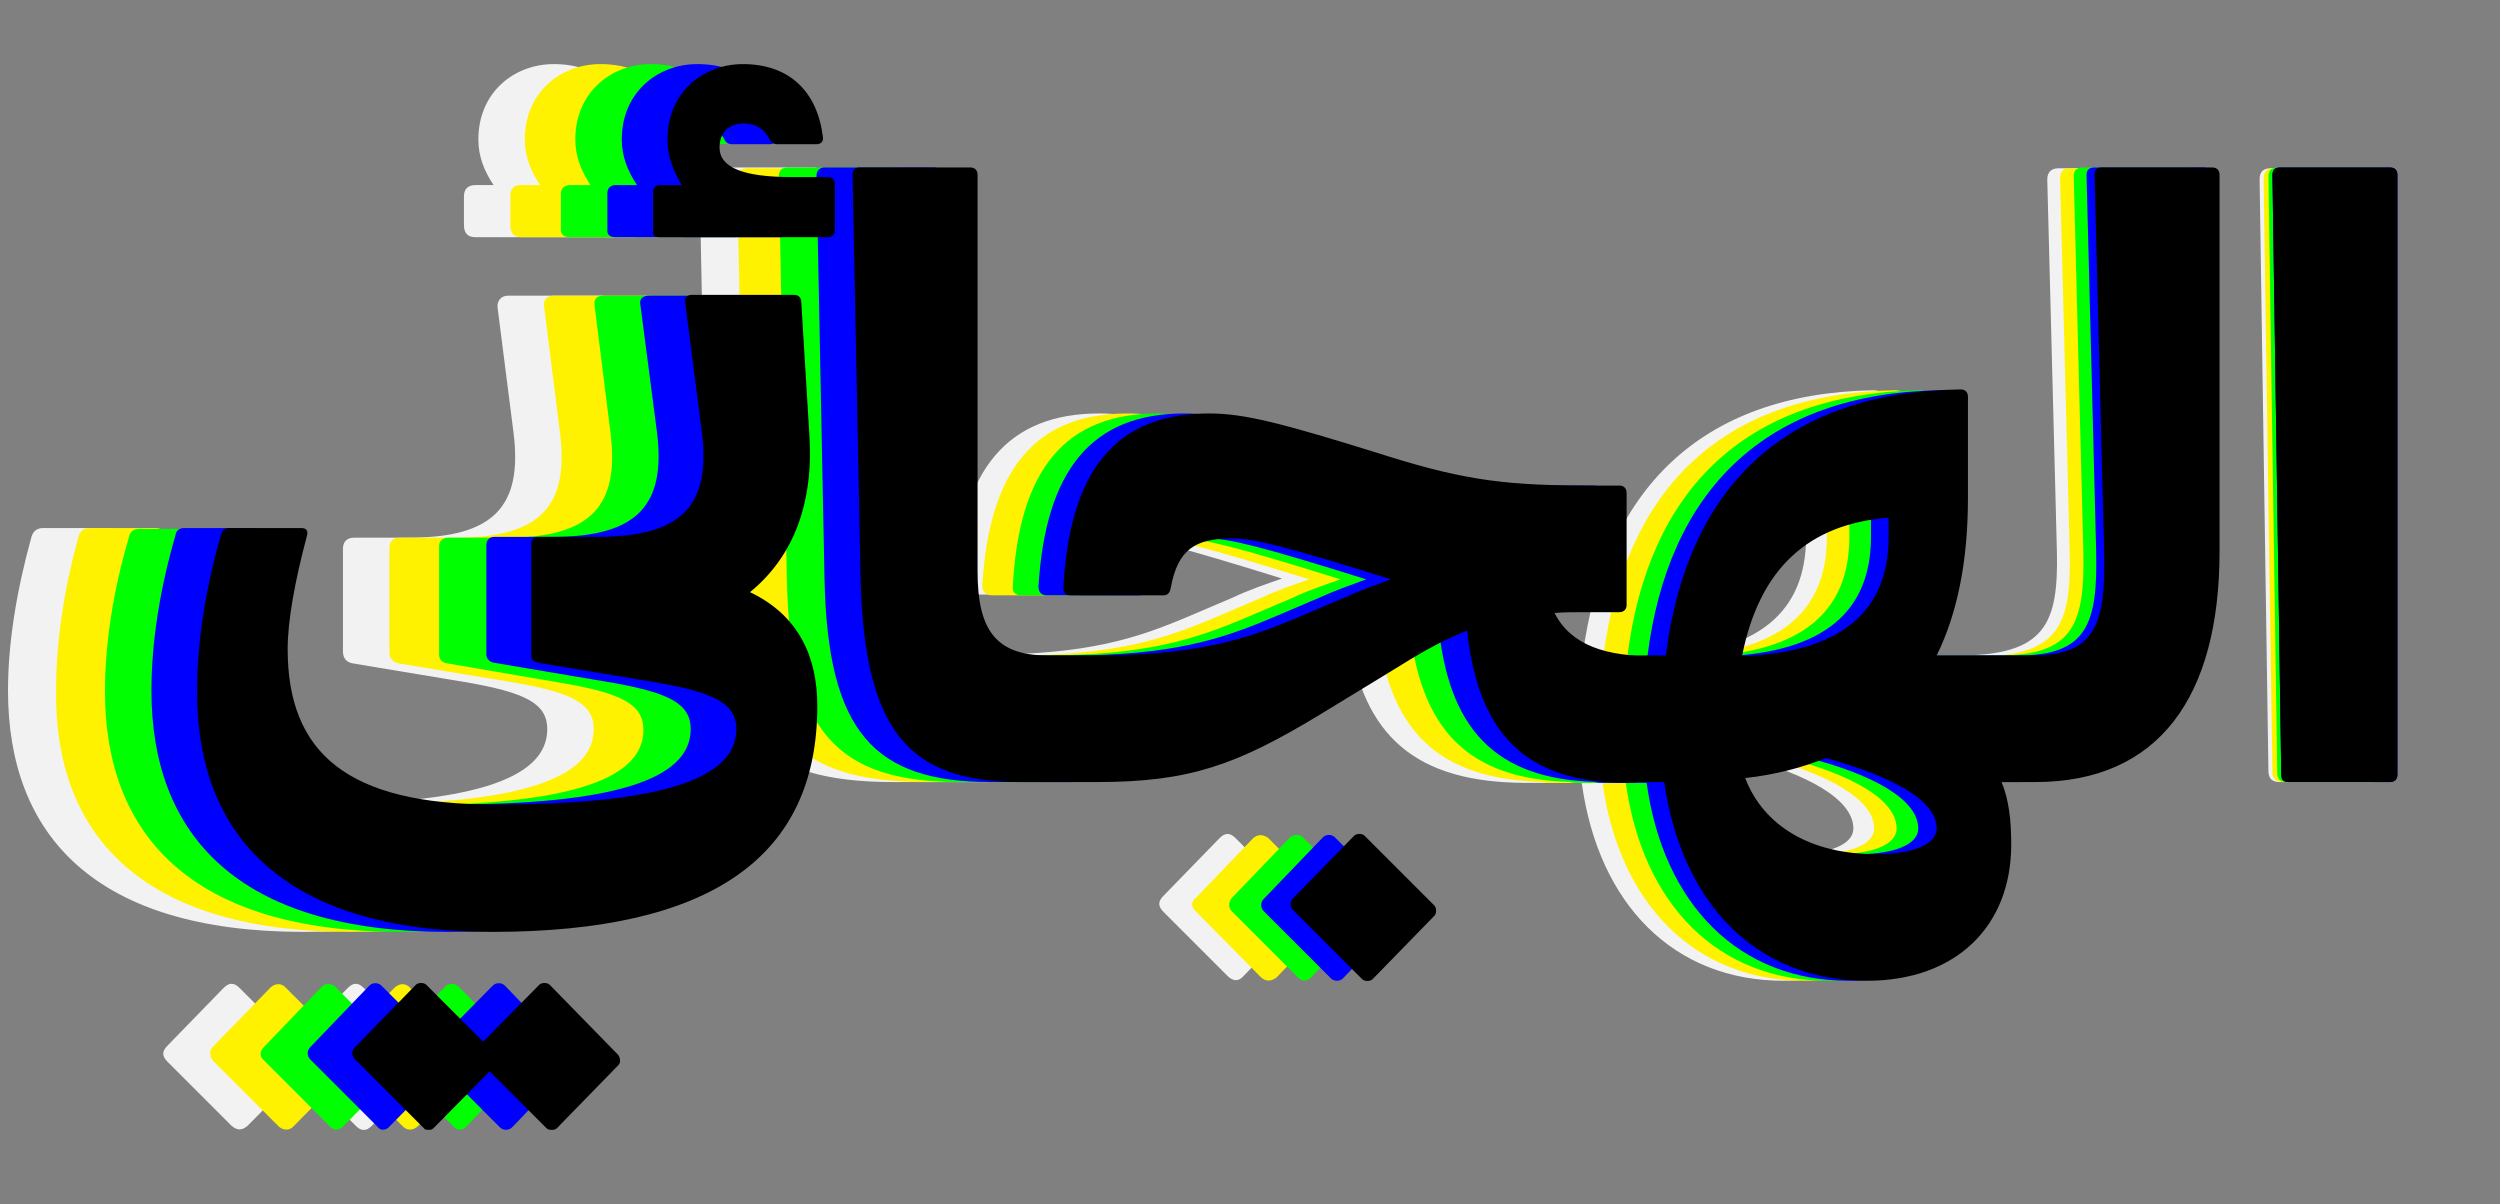 <?xml version="1.0" encoding="utf-8"?>
<!-- Generator: Adobe Illustrator 28.3.0, SVG Export Plug-In . SVG Version: 6.00 Build 0)  -->
<svg version="1.1" id="Layer_1" xmlns="http://www.w3.org/2000/svg" xmlns:xlink="http://www.w3.org/1999/xlink" x="0px" y="0px"
	 viewBox="0 0 312 150.3" style="enable-background:new 0 0 312 150.3;" xml:space="preserve">
<rect x="0" y="0" width="312" height="150.3" fill="#808080" stroke="none"/>
<style type="text/css">
	.st0{clip-path:url(#SVGID_00000163058379964567256710000003779666635365734565_);}
	.st1{clip-path:url(#SVGID_00000046331705002585626830000011295380720748384404_);fill:#F2F2F2;}
	.st2{clip-path:url(#SVGID_00000046331705002585626830000011295380720748384404_);fill:#FFF200;}
	.st3{clip-path:url(#SVGID_00000046331705002585626830000011295380720748384404_);fill:#00FF00;}
	.st4{clip-path:url(#SVGID_00000046331705002585626830000011295380720748384404_);fill:#0000FF;}
	.st5{clip-path:url(#SVGID_00000046331705002585626830000011295380720748384404_);}
	.st6{clip-path:url(#SVGID_00000115504549114398515850000004255742264078265749_);}
</style>
<g>
	<defs>
		<rect id="SVGID_1_" x="1" y="8" width="298.2" height="133"/>
	</defs>
	<clipPath id="SVGID_00000046314283008602002110000000024638931139664820_">
		<use xlink:href="#SVGID_1_"  style="overflow:visible;"/>
	</clipPath>
	<g style="clip-path:url(#SVGID_00000046314283008602002110000000024638931139664820_);">
		<defs>
			<rect id="SVGID_00000042729265059696358000000003090395962518389891_" x="1" y="8" width="298.2" height="133"/>
		</defs>
		<clipPath id="SVGID_00000002370113495819730440000006261848744074163346_">
			<use xlink:href="#SVGID_00000042729265059696358000000003090395962518389891_"  style="overflow:visible;"/>
		</clipPath>
		<path style="clip-path:url(#SVGID_00000002370113495819730440000006261848744074163346_);fill:#F2F2F2;" d="M284.5,97.6h11.6
			c0.9,0,1.4-0.5,1.4-1.4V22.4c0-0.9-0.5-1.4-1.4-1.4h-12.7c-0.9,0-1.4,0.4-1.4,1.4l1.1,73.8C283.1,97.2,283.6,97.6,284.5,97.6
			 M241.2,97.6h3.5c17.6,0,26.3-10.6,26.3-28.8V22.4c0-0.9-0.5-1.4-1.4-1.4h-12.7c-0.9,0-1.4,0.5-1.4,1.4l1.2,46.4
			c0.2,9-1.4,13-12.2,13h-3.3c-1.3,0-2.1,0.8-2.1,2.2v11.5C239.2,96.9,239.9,97.6,241.2,97.6 M231.3,103.4c0,2-3,3.2-7.6,3.2
			c-8.1,0-14-3.5-16.3-9.5c3.8-0.4,7.2-1.3,10.2-2.6C225.4,96.6,231.3,99.7,231.3,103.4 M225.4,67c0,9.4-6,14.4-18.3,14.9
			c2.2-11.1,8.4-16.5,18.3-17.3V67z M222.6,122.4c11,0,18-6.7,18-17c0-3.1-0.3-5.6-1.2-7.8h2.3c3.6,0,5.4-1.8,5.4-5.4v-8.3
			c0-1.3-0.8-2.1-2.1-2.1h-13.7c2.6-5.3,3.9-11.8,3.9-19.7V50.1c0-0.9-0.5-1.4-1.4-1.4c-21.8,0.4-33.6,12.7-36.3,33.2h-7.4
			c-1.3,0-2.1,0.8-2.1,2.2v11.5c0,1.3,0.8,2.1,2.1,2.1h7.3C199.5,112.9,208.9,122.4,222.6,122.4 M155.2,121.8l7-7.2
			c0.7-0.7,0.7-1.3,0-2l-8-8c-0.7-0.7-1.3-0.7-2,0l-7,7.2c-0.7,0.7-0.7,1.3,0,2l8,8C153.9,122.5,154.6,122.5,155.2,121.8
			 M111.1,97.6h12.1c11.5,0,17.4-2.1,27.8-8.4l10-6.1c2.7-1.6,5.1-3,7.3-3.9c1.8,12.7,8.4,18.5,22.2,18.5c3.6,0,5.4-1.8,5.4-5.4
			v-8.3c0-1.2-0.7-2.1-2.1-2.1c-6.8,0-11.9-1.3-14.4-5.4c1.4-0.1,3-0.1,4.6-0.1h3.8c0.9,0,1.4-0.5,1.4-1.4V62c0-0.9-0.5-1.4-1.4-1.4
			h-2.5c-10.5,0-15.7-0.5-25.9-3.7c-13.4-4.2-17.9-5.3-22.2-5.3c-11.4,0-17.2,6.9-18.1,21.1c-0.1,1,0.4,1.5,1.3,1.5H131
			c0.9,0,1.3-0.4,1.5-1.3c0.9-4.6,3.2-5.8,7.6-5.8c2.7,0,6.7,1,19.9,5.1c-2,0.7-4.1,1.4-6.2,2.4l-5.4,2.3
			c-6.6,2.8-12.7,4.8-25.6,4.8h-11.7c-1.3,0-2.1,0.8-2.1,2.2v11.5C109,96.9,109.8,97.6,111.1,97.6 M111.5,97.6
			c3.6,0,5.4-1.8,5.4-5.4v-8.3c0-1.3-0.8-2.1-2.1-2.1c-8.9,0-11.9-3.3-11.9-10.5v-49c0-0.9-0.5-1.4-1.4-1.4H88.7
			c-0.9,0-1.4,0.5-1.4,1.4l1,50C88.6,91.2,94.7,97.6,111.5,97.6 M30.9,140.5l6.7-6.8l6.8,6.8c0.7,0.7,1.3,0.7,2,0l6.9-7.2
			c0.7-0.7,0.7-1.3,0-2l-7.9-8c-0.7-0.7-1.3-0.7-2,0l-6.7,6.8l-6.8-6.8c-0.7-0.7-1.3-0.7-2,0l-7,7.2c-0.7,0.7-0.7,1.3,0,2l8,8
			C29.6,141.1,30.2,141.1,30.9,140.5 M37.9,116.3c27.3,0,40.6-9.3,40.6-28.2c0-6.1-2.3-11.3-8.4-14.2c5.4-4.4,8-11.2,7.4-19.8
			l-1-15.8c-0.1-1-0.7-1.4-1.5-1.4H63.4c-0.9,0-1.4,0.7-1.3,1.5l2,15.7c1.1,9-2.4,13-13,13h-6.9c-0.9,0-1.4,0.5-1.4,1.4v12.8
			c0,0.9,0.5,1.4,1.3,1.5l13.8,2.3c7.7,1.3,10.4,2.7,10.4,5.9c0,6.4-10,9.4-30.3,9.4c-18.2,0-25.7-6.4-25.7-19.4
			c0-3.4,0.8-8.2,2.3-13.5c0.2-1-0.2-1.6-1.2-1.6H5.4c-0.8,0-1.3,0.4-1.5,1.2C2,74,1,80.4,1,86.2C1,104.2,11.8,116.3,37.9,116.3
			 M59.3,29.6h19.9c0.9,0,1.4-0.5,1.4-1.4v-4.6c0-0.9-0.5-1.4-1.4-1.4h-3.8c-6.2,0-9.1-1.2-9.1-3.7c0-1.9,1.2-3,3-3
			c1.4,0,2.3,0.5,3,1.4c0.4,0.8,0.9,1.1,1.6,1.1h3.8c0.9,0,1.5-0.5,1.3-1.5C78.1,11.2,74.7,8,69.1,8c-4.9,0-9.4,3.5-9.4,9.4
			c0,2.1,0.7,3.9,1.9,5.7h-2.3c-0.9,0-1.4,0.5-1.4,1.4v3.6C57.9,29.1,58.4,29.6,59.3,29.6"/>
		<path style="clip-path:url(#SVGID_00000002370113495819730440000006261848744074163346_);fill:#FFF200;" d="M284.9,97.6h11.8
			c0.9,0,1.3-0.5,1.3-1.3V22.3c0-0.9-0.4-1.3-1.3-1.3h-12.9c-0.8,0-1.3,0.3-1.3,1.3l1.1,74.1C283.6,97.2,284.2,97.6,284.9,97.6
			 M243.6,97.6h3.5c17.1,0,25.5-10.6,25.5-28.8V22.3c0-0.9-0.5-1.3-1.3-1.3h-13c-0.8,0-1.2,0.4-1.2,1.3l1.2,46.6
			c0.2,9-1.3,13-11.4,13h-3.3c-1.3,0-2.1,0.8-2.1,2.2v11.5C241.6,96.9,242.3,97.6,243.6,97.6 M233.9,103.4c0,2-3,3.2-7.6,3.2
			c-8.1,0-14-3.5-16.3-9.5c3.7-0.4,7.2-1.3,10.2-2.6C228,96.6,233.9,99.7,233.9,103.4 M228,67c0,9.4-6,14.4-18.3,14.9
			c2.2-11.1,8.4-16.5,18.3-17.3V67z M225.2,122.4c11,0,18-6.7,18-17c0-3.1-0.3-5.6-1.2-7.8h2.1c3.6,0,5.4-1.8,5.4-5.4v-8.3
			c0-1.3-0.8-2.1-2.1-2.1h-13.5c2.6-5.3,3.9-11.8,3.9-19.7V50c0-0.9-0.4-1.3-1.3-1.3c-21.9,0.4-33.7,12.6-36.4,33.2h-6.9
			c-1.3,0-2.1,0.8-2.1,2.2v11.5c0,1.3,0.8,2.1,2.1,2.1h6.8C202.1,112.9,211.6,122.4,225.2,122.4 M159.3,122l7.1-7.4
			c0.5-0.5,0.5-1.2,0-1.8l-8.1-8.2c-0.7-0.5-1.3-0.5-1.9,0l-7.1,7.4c-0.7,0.5-0.7,1.2,0,1.8l8.1,8.2
			C158,122.5,158.6,122.5,159.3,122 M115,97.6h11.5c11.5,0,17.4-2.1,27.8-8.4l10-6.1c2.8-1.8,5.3-3.1,7.7-4.1
			c1.6,12.8,8.1,18.6,21.7,18.6c3.6,0,5.4-1.8,5.4-5.4v-8.3c0-1.2-0.7-2.1-2.1-2.1c-6.7,0-11.6-1.3-13.9-5.4
			c1.4-0.1,2.8-0.1,4.4-0.1h3.9c0.9,0,1.3-0.5,1.3-1.3V61.9c0-0.9-0.4-1.3-1.3-1.3h-2.6c-10.5,0-15.7-0.5-25.9-3.7
			c-13.4-4.2-17.9-5.3-22.2-5.3c-11.4,0-17.2,6.9-18.1,21.3c-0.1,0.9,0.4,1.4,1.2,1.4h10.7c0.9,0,1.2-0.4,1.4-1.2
			c0.9-4.7,3.2-5.9,7.6-5.9c2.7,0,6.7,1,19.9,5.1c-2,0.7-4.1,1.4-6.2,2.4l-5.4,2.3c-6.6,2.8-12.7,4.8-25.6,4.8H115
			c-1.3,0-2.1,0.8-2.1,2.2v11.5C113,96.9,113.7,97.6,115,97.6 M115.5,97.6c3.6,0,5.4-1.8,5.4-5.4v-8.3c0-1.3-0.8-2.1-2.1-2.1
			c-8.3,0-11.2-3.3-11.2-10.5V22.3c0-0.9-0.4-1.3-1.3-1.3H93.3c-0.8,0-1.3,0.4-1.3,1.3l1,50.1C93.3,91.3,99.4,97.6,115.5,97.6
			 M36.6,140.6l6.8-6.9l6.9,6.9c0.5,0.5,1.2,0.5,1.8,0l7.1-7.4c0.5-0.5,0.5-1.2,0-1.8l-8.1-8.2c-0.5-0.5-1.2-0.5-1.8,0l-6.8,6.9
			l-6.9-6.9c-0.5-0.5-1.2-0.5-1.8,0l-7.2,7.4c-0.5,0.5-0.5,1.2,0,1.8l8.2,8.2C35.4,141.1,36.1,141.1,36.6,140.6 M43.7,116.3
			c27.3,0,40.6-9.3,40.6-28.2c0-6.1-2.3-11.3-8.4-14.2c5.4-4.4,8-11.2,7.4-19.8l-1-15.9c-0.1-0.9-0.5-1.3-1.4-1.3H69.1
			c-0.8,0-1.3,0.5-1.2,1.3l2,15.9c1.1,9-2.4,13-13,13h-7c-0.8,0-1.3,0.4-1.3,1.3v13c0,0.8,0.5,1.3,1.2,1.4l13.9,2.3
			c7.7,1.3,10.4,2.7,10.4,5.9c0,6.4-10,9.4-30.3,9.4c-18.2,0-25.7-6.4-25.7-19.4c0-3.4,0.8-8.3,2.3-13.7c0.2-0.9-0.1-1.4-1-1.4h-8.2
			c-0.7,0-1.2,0.3-1.4,1.1c-1.9,6.8-2.8,13.4-2.8,19.2C6.8,104.2,17.7,116.3,43.7,116.3 M65,29.6h20.2c0.9,0,1.3-0.5,1.3-1.3v-4.8
			c0-0.9-0.4-1.3-1.3-1.3h-3.9c-6.2,0-9.1-1.2-9.1-3.7c0-1.9,1.2-3,3-3c1.4,0,2.4,0.5,3.1,1.5c0.3,0.7,0.8,1,1.4,1h4.2
			c0.8,0,1.3-0.5,1.1-1.4C84,11.2,80.6,8,74.9,8c-4.9,0-9.4,3.5-9.4,9.4c0,2.1,0.7,3.9,1.9,5.7H65c-0.8,0-1.3,0.4-1.3,1.3v3.8
			C63.7,29.1,64.2,29.6,65,29.6"/>
		<path style="clip-path:url(#SVGID_00000002370113495819730440000006261848744074163346_);fill:#00FF00;" d="M285.4,97.6h12.2
			c0.7,0,1.1-0.4,1.1-1.2V22c0-0.7-0.4-1.1-1.1-1.1h-13.3c-0.8,0-1.2,0.3-1.2,1.1l1.1,74.4C284.2,97.3,284.6,97.6,285.4,97.6
			 M246.2,97.6h3.5c16.5,0,24.6-10.6,24.6-28.8V22c0-0.7-0.4-1.1-1.1-1.1H260c-0.8,0-1.2,0.3-1.2,1.1l1.2,46.8c0.2,9-1.2,13-10.5,13
			h-3.3c-1.3,0-2.1,0.8-2.1,2.2v11.5C244.1,96.9,244.9,97.6,246.2,97.6 M236.7,103.4c0,2-3,3.2-7.6,3.2c-8.1,0-14-3.5-16.3-9.5
			c3.7-0.4,7.1-1.3,10.2-2.5C230.8,96.6,236.7,99.7,236.7,103.4 M230.8,67c0,9.4-6,14.4-18.3,14.9c2.2-11.1,8.4-16.5,18.3-17.3V67z
			 M228.1,122.4c11,0,18-6.7,18-17c0-3.1-0.3-5.6-1.2-7.8h1.8c3.6,0,5.4-1.8,5.4-5.4v-8.3c0-1.3-0.8-2.1-2.1-2.1h-13.1
			c2.6-5.3,3.9-11.8,3.9-19.7V49.8c0-0.7-0.4-1.1-1.1-1.1c-22.1,0.4-34,12.6-36.6,33.2h-6.4c-1.3,0-2.1,0.8-2.1,2.2v11.5
			c0,1.3,0.8,2.1,2.1,2.1h6.2C205,112.9,214.4,122.4,228.1,122.4 M163.6,122l7.3-7.6c0.5-0.4,0.5-1.1,0-1.6l-8.3-8.3
			c-0.4-0.4-1.1-0.4-1.6,0l-7.3,7.6c-0.4,0.5-0.4,1.2,0,1.6l8.3,8.3C162.5,122.5,163.1,122.5,163.6,122 M119.3,97.6h11
			c11.5,0,17.4-2.1,27.8-8.4l10-6.1c3-1.9,5.5-3.2,7.9-4.2c1.6,12.9,7.9,18.7,21.1,18.7c3.6,0,5.4-1.8,5.4-5.4v-8.3
			c0-1.2-0.7-2.1-2.1-2.1c-6.4,0-11.1-1.3-13.4-5.4c1.3-0.1,2.6-0.1,4.2-0.1h4.2c0.7,0,1.1-0.4,1.1-1.2V61.7c0-0.7-0.4-1.1-1.1-1.1
			h-2.8c-10.5,0-15.7-0.5-25.9-3.7c-13.4-4.2-17.9-5.3-22.2-5.3c-11.5,0-17.3,6.9-18.1,21.5c-0.1,0.8,0.3,1.2,1.1,1.2h11.1
			c0.7,0,1-0.4,1.2-1.1c0.9-4.8,3.1-6,7.6-6c2.7,0,6.7,1,19.9,5.1c-2,0.7-4.1,1.4-6.2,2.4l-5.4,2.3c-6.6,2.8-12.7,4.8-25.6,4.8
			h-10.6c-1.3,0-2.1,0.8-2.1,2.2v11.5C117.2,96.9,118,97.6,119.3,97.6 M119.8,97.6c3.6,0,5.4-1.8,5.4-5.4v-8.3
			c0-1.3-0.8-2.1-2.1-2.1c-7.7,0-10.3-3.3-10.3-10.5V22c0-0.7-0.4-1.1-1.1-1.1H98.4c-0.8,0-1.2,0.3-1.2,1.1l1,50.3
			C98.6,91.3,104.4,97.6,119.8,97.6 M42.8,140.6l6.8-6.9l7,6.9c0.4,0.5,1.1,0.5,1.6,0l7.2-7.6c0.5-0.4,0.4-1.1,0-1.6l-8.2-8.3
			c-0.5-0.4-1.2-0.4-1.6,0l-6.9,7l-6.9-7c-0.5-0.4-1.2-0.4-1.6,0l-7.3,7.6c-0.5,0.5-0.5,1.2,0,1.6l8.3,8.3
			C41.6,141.1,42.3,141.1,42.8,140.6 M50,116.3c27.3,0,40.6-9.3,40.6-28.2c0-6.1-2.3-11.3-8.4-14.2c5.4-4.4,8-11.1,7.4-19.8l-1-16.1
			c-0.1-0.8-0.5-1.1-1.2-1.1H75.3c-0.8,0-1.2,0.4-1.1,1.2l2,16c1.1,9-2.4,13-13,13H56c-0.8,0-1.2,0.4-1.2,1.1v13.4
			c0,0.8,0.4,1.1,1.1,1.2l14,2.4c7.7,1.3,10.4,2.7,10.4,5.9c0,6.4-10,9.4-30.3,9.4c-18.2,0-25.7-6.4-25.7-19.4
			c0-3.5,0.9-8.4,2.4-13.8c0.2-0.9-0.2-1.3-1-1.3h-8.4c-0.5,0-1.1,0.3-1.2,1c-2,6.8-3,13.4-3,19.3C13.1,104.2,23.9,116.3,50,116.3
			 M71.1,29.6h20.5c0.7,0,1.1-0.4,1.1-1.2v-5.1c0-0.7-0.4-1.1-1.1-1.1h-4.2c-6.2,0-9.1-1.2-9.1-3.7c0-1.9,1.2-3,3-3
			c1.5,0,2.5,0.5,3.1,1.6c0.3,0.5,0.8,0.9,1.3,0.9h4.4c0.8,0,1.2-0.4,1.1-1.2c-0.8-5.5-4.3-8.8-10-8.8c-4.9,0-9.4,3.5-9.4,9.4
			c0,2.1,0.7,3.9,1.9,5.7h-2.5c-0.8,0-1.2,0.4-1.2,1.1v4.2C69.9,29.2,70.3,29.6,71.1,29.6"/>
		<path style="clip-path:url(#SVGID_00000002370113495819730440000006261848744074163346_);fill:#0000FF;" d="M285.7,97.6h12.5
			c0.7,0,1-0.4,1-1V21.9c0-0.7-0.3-1-1-1h-13.6c-0.5,0-1,0.2-1,1l1.1,74.7C284.7,97.3,285.2,97.6,285.7,97.6 M248.6,97.6h3.5
			c16,0,23.9-10.6,23.9-28.8V21.9c0-0.7-0.4-1-1.1-1h-13.5c-0.7,0-1,0.3-1,1l1.2,46.9c0.2,9-1.1,13-9.7,13h-3.3
			c-1.3,0-2.1,0.8-2.1,2.2v11.5C246.5,96.9,247.3,97.6,248.6,97.6 M239.4,103.4c0,2-3,3.2-7.6,3.2c-8.1,0-14-3.5-16.3-9.5
			c3.7-0.4,7.1-1.3,10.2-2.5C233.5,96.6,239.4,99.7,239.4,103.4 M233.5,67c0,9.4-6,14.4-18.3,14.9c2.2-11.1,8.4-16.5,18.3-17.3V67z
			 M230.7,122.4c11,0,18-6.7,18-17c0-3.1-0.3-5.6-1.2-7.8h1.5c3.6,0,5.4-1.8,5.4-5.4v-8.3c0-1.3-0.8-2.1-2.1-2.1h-12.9
			c2.6-5.3,3.9-11.8,3.9-19.7V49.7c0-0.7-0.3-1-1-1c-22.1,0.3-34.1,12.6-36.7,33.2h-5.8c-1.3,0-2.1,0.8-2.1,2.2v11.5
			c0,1.3,0.8,2.1,2.1,2.1h5.7C207.6,112.9,217,122.4,230.7,122.4 M167.6,122.1l7.4-7.7c0.4-0.4,0.4-1.1,0-1.5l-8.4-8.4
			c-0.4-0.4-1.1-0.4-1.5,0l-7.4,7.7c-0.4,0.4-0.4,1.1,0,1.5l8.4,8.4C166.5,122.5,167.2,122.5,167.6,122.1 M123.3,97.6h10.4
			c11.5,0,17.4-2.1,27.8-8.4l10-6.1c3.1-1.9,5.6-3.3,8.1-4.3c1.5,13,7.8,18.8,20.7,18.8c3.6,0,5.4-1.8,5.4-5.4v-8.3
			c0-1.2-0.7-2.1-2.1-2.1c-6.1,0-10.7-1.3-12.9-5.4c1.2-0.1,2.5-0.1,3.9-0.1h4.3c0.7,0,1-0.4,1-1V61.6c0-0.7-0.3-1-1-1h-3
			c-10.5,0-15.7-0.5-25.9-3.7c-13.4-4.2-17.9-5.3-22.2-5.3c-11.5,0-17.3,7-18.2,21.6c0,0.7,0.4,1.1,1,1.1H142c0.7,0,0.9-0.3,1-1
			c0.9-4.8,3.2-6.1,7.7-6.1c2.7,0,6.7,1,19.8,5.1c-1.9,0.7-3.9,1.4-6.1,2.4L159,77c-6.6,2.8-12.7,4.8-25.6,4.8h-10.1
			c-1.3,0-2.1,0.8-2.1,2.2v11.5C121.2,96.9,121.9,97.6,123.3,97.6 M123.7,97.6c3.6,0,5.4-1.8,5.4-5.4v-8.3c0-1.3-0.8-2.1-2.1-2.1
			c-7.1,0-9.5-3.3-9.5-10.5V21.9c0-0.7-0.3-1-1-1h-13.6c-0.5,0-1,0.3-1,1l1,50.4C103.3,91.4,109.1,97.6,123.7,97.6 M48.5,140.7
			l6.9-7l7,7c0.4,0.4,1.1,0.4,1.5,0l7.4-7.7c0.4-0.4,0.3-1.1-0.1-1.5L63,123c-0.4-0.4-1.1-0.4-1.5,0l-6.9,7l-7-7
			c-0.4-0.4-1.1-0.4-1.5,0l-7.4,7.7c-0.4,0.4-0.4,1.1,0,1.5l8.4,8.4C47.4,141.1,48.1,141.1,48.5,140.7 M55.8,116.3
			c27.3,0,40.6-9.3,40.6-28.2c0-6.1-2.3-11.3-8.4-14.2c5.4-4.4,8-11.1,7.4-19.8l-1.1-16.2c0-0.7-0.3-1-1-1H80.9c-0.5,0-1.1,0.3-1,1
			L82,54c1.1,9-2.4,13-13,13h-7.3c-0.5,0-1,0.3-1,1v13.7c0,0.5,0.4,0.9,0.9,1l14.2,2.4c7.7,1.3,10.4,2.7,10.4,5.9
			c0,6.4-10,9.4-30.3,9.4c-18.2,0-25.7-6.4-25.7-19.4c0-3.5,0.9-8.4,2.4-14c0.2-0.7-0.1-1.1-0.8-1.1h-8.8c-0.5,0-1,0.2-1.1,0.9
			c-2,6.9-3,13.5-3,19.4C18.9,104.2,29.7,116.3,55.8,116.3 M76.7,29.6h20.8c0.7,0,1-0.4,1-1v-5.5c0-0.7-0.3-1-1-1h-4.3
			c-6.2,0-9.1-1.2-9.1-3.7c0-1.9,1.2-3,3-3c1.5,0,2.5,0.7,3.2,1.8c0.2,0.5,0.5,0.8,1.1,0.8h4.7c0.5,0,1-0.4,0.9-1.1
			C96.2,11.3,92.8,8,87,8c-4.9,0-9.4,3.5-9.4,9.4c0,2.1,0.7,3.9,1.9,5.7h-2.7c-0.5,0-1,0.3-1,1v4.5C75.7,29.2,76.1,29.6,76.7,29.6"
			/>
		<g style="clip-path:url(#SVGID_00000002370113495819730440000006261848744074163346_);">
			<g>
				<defs>
					<rect id="SVGID_00000106130660432574389110000014337982979995629215_" x="19.4" y="4" width="285" height="137.6"/>
				</defs>
				<clipPath id="SVGID_00000048494646238146502670000011732535199765529535_">
					<use xlink:href="#SVGID_00000106130660432574389110000014337982979995629215_"  style="overflow:visible;"/>
				</clipPath>
				<path style="clip-path:url(#SVGID_00000048494646238146502670000011732535199765529535_);" d="M285.6,97.6h12.7
					c0.5,0,0.9-0.3,0.9-0.9V21.8c0-0.5-0.3-0.9-0.9-0.9h-13.8c-0.5,0-0.9,0.2-0.9,0.9l1.1,74.9C284.7,97.4,285,97.6,285.6,97.6
					 M250.5,97.6h3.5c15.4,0,23-10.6,23-28.8v-47c0-0.5-0.3-0.9-0.9-0.9h-13.8c-0.5,0-0.9,0.2-0.9,0.9l1.2,47c0.2,9-1,13-8.9,13
					h-3.3c-1.3,0-2.1,0.8-2.1,2.2v11.5C248.4,96.9,249.2,97.6,250.5,97.6 M241.7,103.4c0,2-3,3.2-7.6,3.2c-8.1,0-14-3.5-16.3-9.5
					c3.7-0.4,7.1-1.3,10.1-2.5C235.7,96.8,241.7,99.7,241.7,103.4 M235.7,67c0,9.4-6,14.4-18.3,14.9c2.2-11.1,8.4-16.5,18.3-17.3V67
					z M233,122.4c11,0,18-6.7,18-17c0-3.1-0.3-5.6-1.2-7.8h1.2c3.6,0,5.4-1.8,5.4-5.4v-8.3c0-1.3-0.8-2.1-2.1-2.1h-12.6
					c2.6-5.3,3.9-11.8,3.9-19.7V49.5c0-0.5-0.3-0.9-0.9-0.9c-22.2,0.3-34.2,12.5-36.8,33.2h-5.3c-1.3,0-2.1,0.8-2.1,2.2v11.5
					c0,1.3,0.8,2.1,2.1,2.1h5.1C209.9,112.9,219.3,122.4,233,122.4 M171.3,122.2l7.7-7.9c0.3-0.3,0.3-1,0-1.3l-8.7-8.7
					c-0.3-0.3-1-0.3-1.3,0l-7.7,7.9c-0.3,0.3-0.3,1,0,1.3l8.7,8.7C170.3,122.5,171,122.5,171.3,122.2 M127,97.6h9.9
					c11.5,0,17.4-2.1,27.8-8.4l10-6.1c3.2-2,5.8-3.4,8.4-4.4c1.4,13,7.4,19,20,19c3.6,0,5.4-1.8,5.4-5.4v-8.3c0-1.2-0.7-2.1-2.1-2.1
					c-5.9,0-10.3-1.3-12.4-5.4c1.2-0.1,2.4-0.1,3.7-0.1h4.4c0.5,0,0.9-0.3,0.9-0.9v-14c0-0.5-0.3-0.9-0.9-0.9H199
					c-10.5,0-15.7-0.5-25.9-3.7c-13.4-4.2-17.9-5.3-22.2-5.3c-11.6,0-17.4,7-18.2,21.8c0,0.5,0.3,0.9,0.9,0.9h11.6
					c0.5,0,0.8-0.3,0.9-0.9c0.9-4.9,3.1-6.2,7.7-6.2c2.7,0,6.7,1,19.8,5.1c-1.9,0.7-3.9,1.4-6.1,2.4l-5.4,2.3
					c-6.6,2.8-12.7,4.8-25.6,4.8H127c-1.3,0-2.1,0.8-2.1,2.2v11.5C124.9,96.9,125.6,97.6,127,97.6 M127.4,97.6
					c3.6,0,5.4-1.8,5.4-5.4v-8.3c0-1.3-0.8-2.1-2.1-2.1c-6.5,0-8.7-3.3-8.7-10.5V21.8c0-0.5-0.3-0.9-0.9-0.9h-13.8
					c-0.5,0-0.9,0.2-0.9,0.9l1,50.5C107.9,91.5,113.6,97.6,127.4,97.6 M54.1,140.8l7-7.1l7.1,7.1c0.3,0.3,1,0.3,1.3,0l7.7-7.9
					c0.3-0.3,0.2-1-0.1-1.3l-8.5-8.7c-0.3-0.3-1-0.3-1.3,0l-7,7.1l-7.1-7.1c-0.3-0.3-1-0.3-1.3,0l-7.7,7.9c-0.3,0.3-0.3,1,0,1.3
					l8.7,8.7C53.1,141.1,53.8,141.1,54.1,140.8 M61.4,116.3c27.3,0,40.6-9.3,40.6-28.2c0-6.1-2.3-11.3-8.4-14.2
					c5.4-4.4,8-11.1,7.4-19.8L100,37.7c0-0.5-0.3-0.9-0.9-0.9H86.4c-0.5,0-1,0.2-0.9,0.9L87.6,54c1.1,9-2.4,13-13,13h-7.4
					c-0.5,0-0.9,0.3-0.9,0.9v13.9c0,0.5,0.3,0.8,0.8,0.9l14.4,2.4c7.7,1.3,10.4,2.7,10.4,5.9c0,6.4-10,9.4-30.3,9.4
					c-18.2,0-25.7-6.4-25.7-19.4c0-3.5,0.9-8.5,2.4-14.1c0.2-0.7-0.1-1-0.7-1h-9c-0.4,0-0.9,0.2-1,0.8c-2,6.9-3,13.6-3,19.5
					C24.5,104.2,35.4,116.3,61.4,116.3 M82.3,29.6h21c0.5,0,0.9-0.3,0.9-0.9V23c0-0.5-0.3-0.9-0.9-0.9h-4.4c-6.2,0-9.1-1.2-9.1-3.7
					c0-1.9,1.2-3,3-3c1.5,0,2.6,0.7,3.2,1.9c0.2,0.4,0.5,0.7,1,0.7h4.9c0.5,0,0.9-0.3,0.8-0.9C102,11.4,98.5,8,92.7,8
					c-4.9,0-9.4,3.5-9.4,9.4c0,2.1,0.7,3.9,1.8,5.7h-2.7c-0.5,0-0.9,0.3-0.9,0.9v4.7C81.4,29.3,81.7,29.6,82.3,29.6"/>
			</g>
		</g>
	</g>
</g>
</svg>
